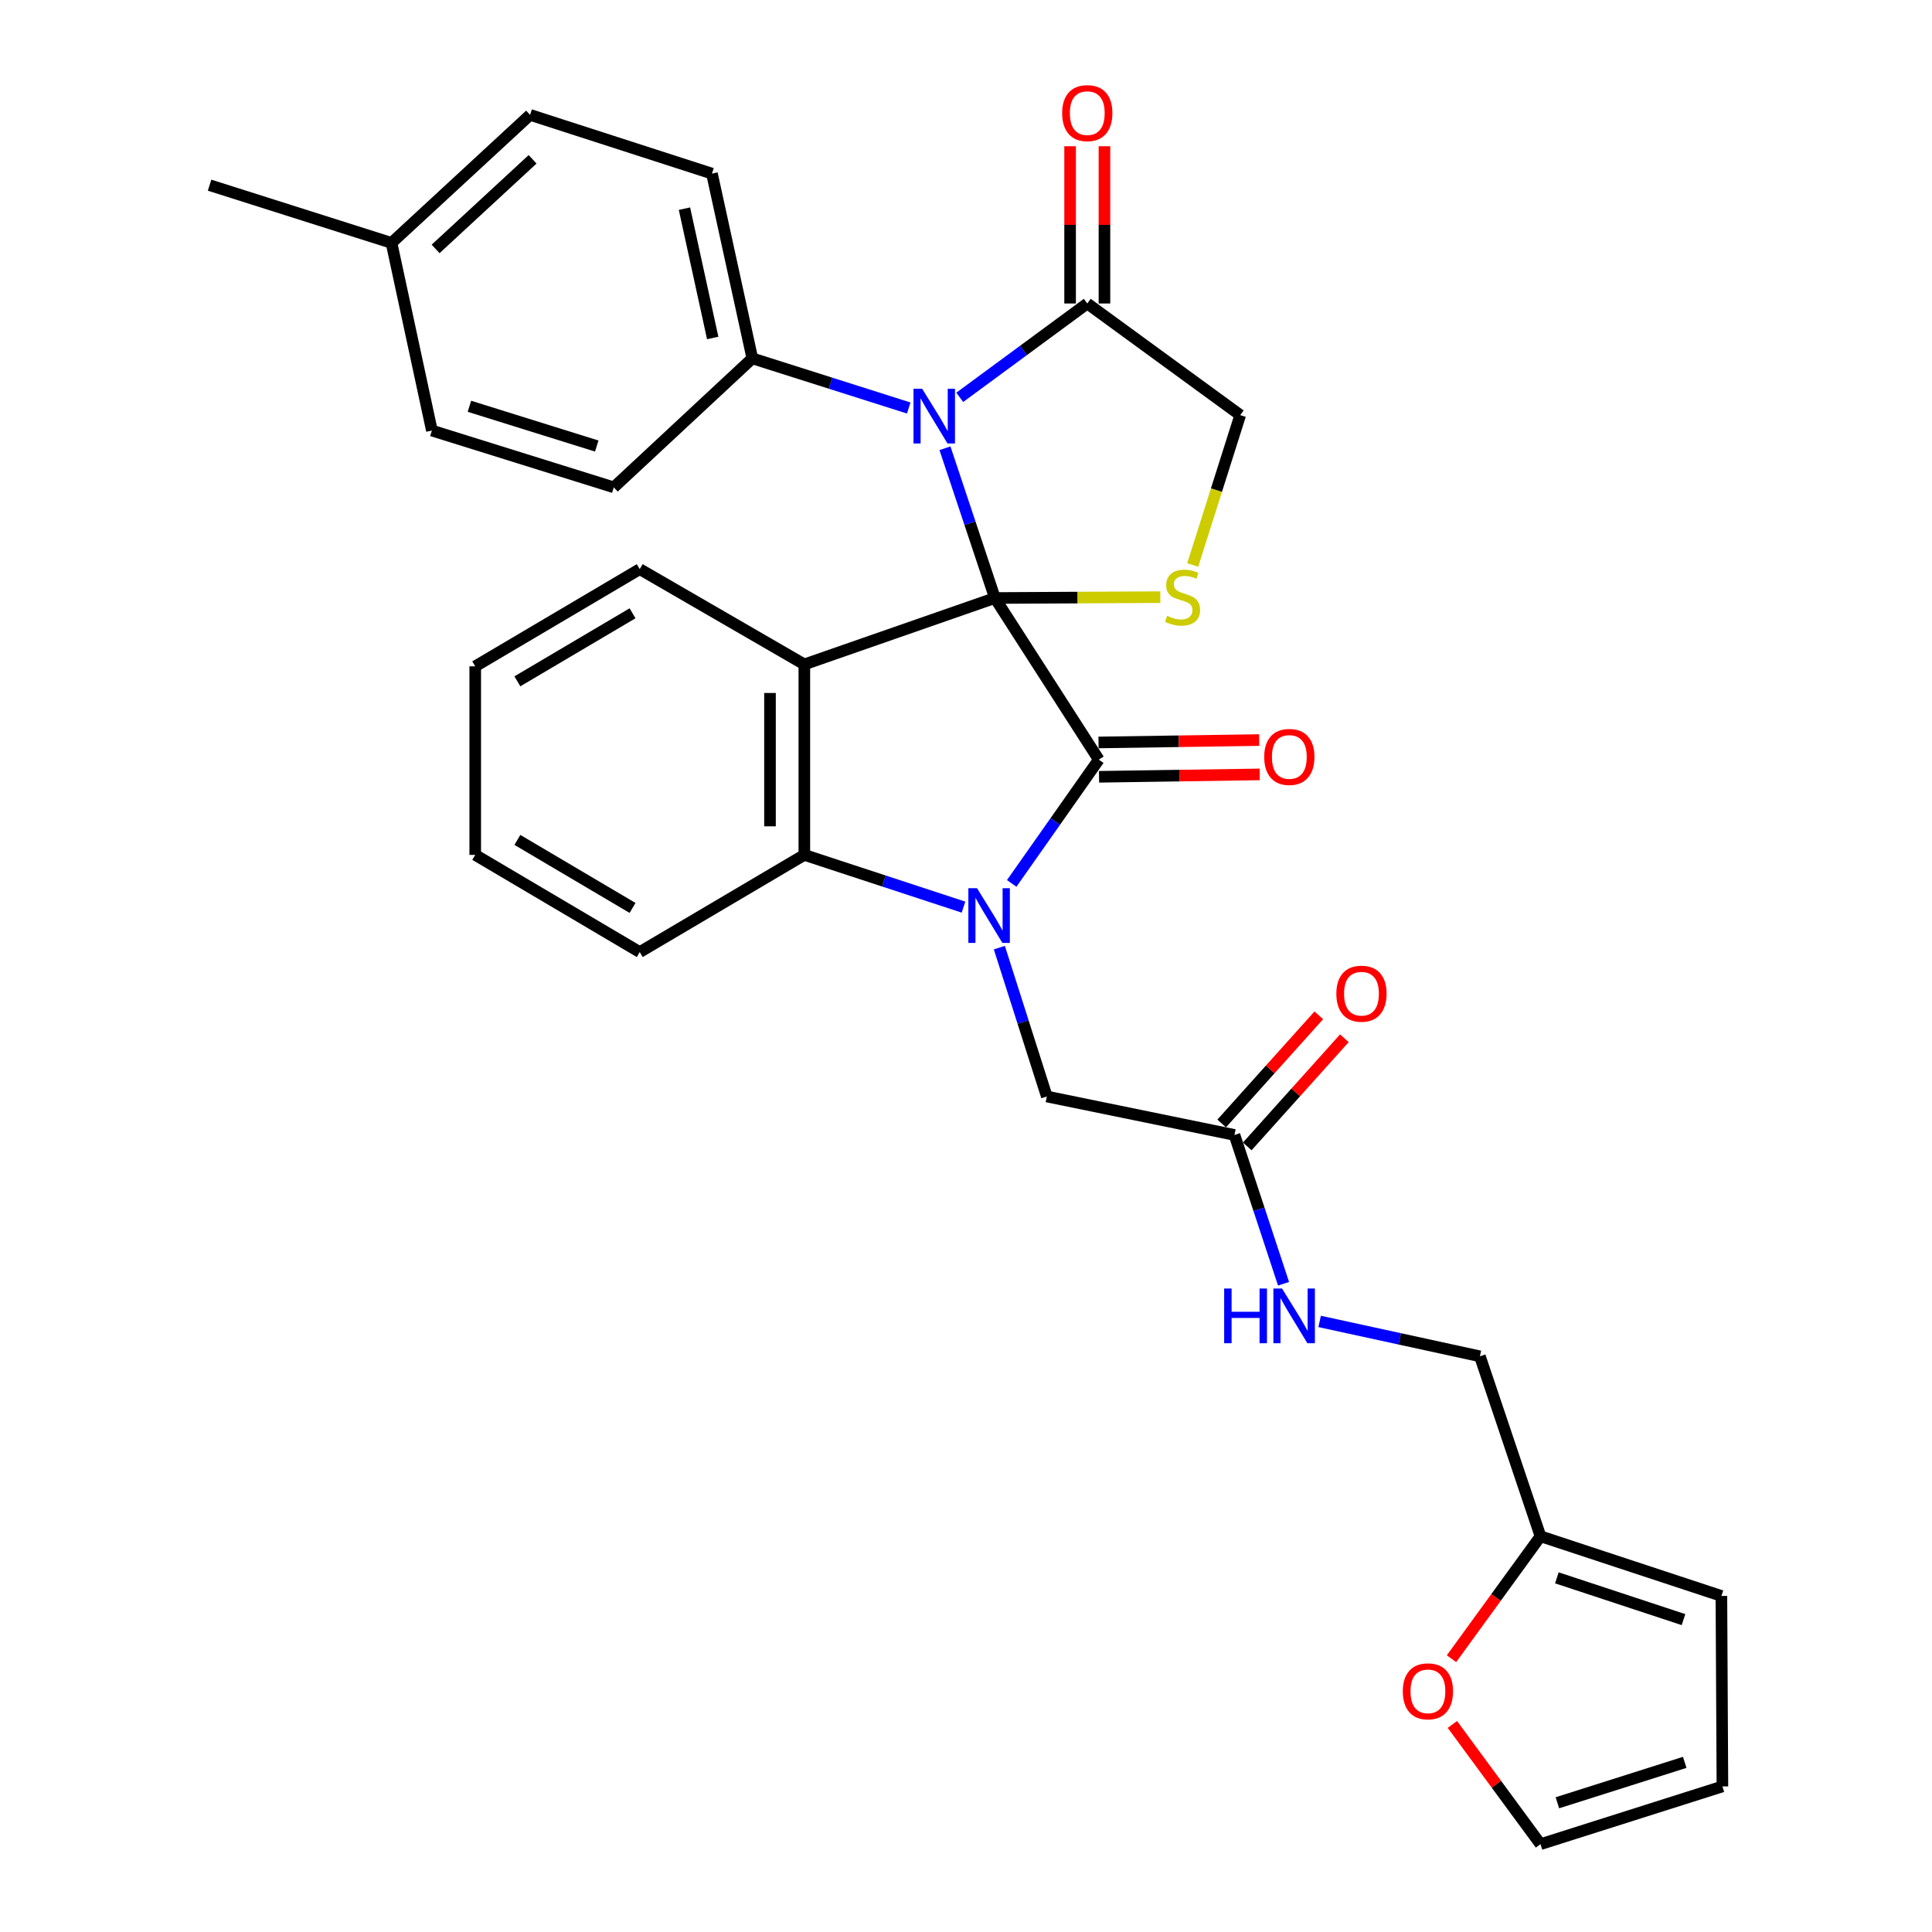 <?xml version='1.0' encoding='iso-8859-1'?>
<svg version='1.1' baseProfile='full'
              xmlns='http://www.w3.org/2000/svg'
                      xmlns:rdkit='http://www.rdkit.org/xml'
                      xmlns:xlink='http://www.w3.org/1999/xlink'
                  xml:space='preserve'
width='1000px' height='1000px' viewBox='0 0 1000 1000'>
<!-- END OF HEADER -->
<rect style='opacity:1.0;fill:#FFFFFF;stroke:none' width='1000' height='1000' x='0' y='0'> </rect>
<path class='bond-0' d='M 514.965,309.529 L 568.728,393.182' style='fill:none;fill-rule:evenodd;stroke:#000000;stroke-width:6px;stroke-linecap:butt;stroke-linejoin:miter;stroke-opacity:1' />
<path class='bond-2' d='M 514.965,309.529 L 416.327,343.893' style='fill:none;fill-rule:evenodd;stroke:#000000;stroke-width:6px;stroke-linecap:butt;stroke-linejoin:miter;stroke-opacity:1' />
<path class='bond-3' d='M 514.965,309.529 L 502.039,270.773' style='fill:none;fill-rule:evenodd;stroke:#000000;stroke-width:6px;stroke-linecap:butt;stroke-linejoin:miter;stroke-opacity:1' />
<path class='bond-3' d='M 502.039,270.773 L 489.114,232.017' style='fill:none;fill-rule:evenodd;stroke:#0000FF;stroke-width:6px;stroke-linecap:butt;stroke-linejoin:miter;stroke-opacity:1' />
<path class='bond-5' d='M 514.965,309.529 L 557.774,309.307' style='fill:none;fill-rule:evenodd;stroke:#000000;stroke-width:6px;stroke-linecap:butt;stroke-linejoin:miter;stroke-opacity:1' />
<path class='bond-5' d='M 557.774,309.307 L 600.583,309.085' style='fill:none;fill-rule:evenodd;stroke:#CCCC00;stroke-width:6px;stroke-linecap:butt;stroke-linejoin:miter;stroke-opacity:1' />
<path class='bond-1' d='M 568.728,393.182 L 546.193,425.219' style='fill:none;fill-rule:evenodd;stroke:#000000;stroke-width:6px;stroke-linecap:butt;stroke-linejoin:miter;stroke-opacity:1' />
<path class='bond-1' d='M 546.193,425.219 L 523.657,457.255' style='fill:none;fill-rule:evenodd;stroke:#0000FF;stroke-width:6px;stroke-linecap:butt;stroke-linejoin:miter;stroke-opacity:1' />
<path class='bond-11' d='M 568.861,402.071 L 610.442,401.451' style='fill:none;fill-rule:evenodd;stroke:#000000;stroke-width:6px;stroke-linecap:butt;stroke-linejoin:miter;stroke-opacity:1' />
<path class='bond-11' d='M 610.442,401.451 L 652.023,400.83' style='fill:none;fill-rule:evenodd;stroke:#FF0000;stroke-width:6px;stroke-linecap:butt;stroke-linejoin:miter;stroke-opacity:1' />
<path class='bond-11' d='M 568.596,384.293 L 610.177,383.673' style='fill:none;fill-rule:evenodd;stroke:#000000;stroke-width:6px;stroke-linecap:butt;stroke-linejoin:miter;stroke-opacity:1' />
<path class='bond-11' d='M 610.177,383.673 L 651.757,383.052' style='fill:none;fill-rule:evenodd;stroke:#FF0000;stroke-width:6px;stroke-linecap:butt;stroke-linejoin:miter;stroke-opacity:1' />
<path class='bond-7' d='M 517.261,490.5 L 529.547,529.021' style='fill:none;fill-rule:evenodd;stroke:#0000FF;stroke-width:6px;stroke-linecap:butt;stroke-linejoin:miter;stroke-opacity:1' />
<path class='bond-7' d='M 529.547,529.021 L 541.832,567.541' style='fill:none;fill-rule:evenodd;stroke:#000000;stroke-width:6px;stroke-linecap:butt;stroke-linejoin:miter;stroke-opacity:1' />
<path class='bond-32' d='M 498.705,469.531 L 457.516,456.011' style='fill:none;fill-rule:evenodd;stroke:#0000FF;stroke-width:6px;stroke-linecap:butt;stroke-linejoin:miter;stroke-opacity:1' />
<path class='bond-32' d='M 457.516,456.011 L 416.327,442.491' style='fill:none;fill-rule:evenodd;stroke:#000000;stroke-width:6px;stroke-linecap:butt;stroke-linejoin:miter;stroke-opacity:1' />
<path class='bond-4' d='M 416.327,343.893 L 416.327,442.491' style='fill:none;fill-rule:evenodd;stroke:#000000;stroke-width:6px;stroke-linecap:butt;stroke-linejoin:miter;stroke-opacity:1' />
<path class='bond-4' d='M 398.547,358.683 L 398.547,427.701' style='fill:none;fill-rule:evenodd;stroke:#000000;stroke-width:6px;stroke-linecap:butt;stroke-linejoin:miter;stroke-opacity:1' />
<path class='bond-22' d='M 416.327,343.893 L 331.133,294.584' style='fill:none;fill-rule:evenodd;stroke:#000000;stroke-width:6px;stroke-linecap:butt;stroke-linejoin:miter;stroke-opacity:1' />
<path class='bond-6' d='M 496.762,205.663 L 529.767,181.376' style='fill:none;fill-rule:evenodd;stroke:#0000FF;stroke-width:6px;stroke-linecap:butt;stroke-linejoin:miter;stroke-opacity:1' />
<path class='bond-6' d='M 529.767,181.376 L 562.772,157.088' style='fill:none;fill-rule:evenodd;stroke:#000000;stroke-width:6px;stroke-linecap:butt;stroke-linejoin:miter;stroke-opacity:1' />
<path class='bond-8' d='M 470.354,211.183 L 429.877,198.334' style='fill:none;fill-rule:evenodd;stroke:#0000FF;stroke-width:6px;stroke-linecap:butt;stroke-linejoin:miter;stroke-opacity:1' />
<path class='bond-8' d='M 429.877,198.334 L 389.401,185.486' style='fill:none;fill-rule:evenodd;stroke:#000000;stroke-width:6px;stroke-linecap:butt;stroke-linejoin:miter;stroke-opacity:1' />
<path class='bond-27' d='M 416.327,442.491 L 331.133,492.798' style='fill:none;fill-rule:evenodd;stroke:#000000;stroke-width:6px;stroke-linecap:butt;stroke-linejoin:miter;stroke-opacity:1' />
<path class='bond-10' d='M 617.35,292.436 L 629.645,253.649' style='fill:none;fill-rule:evenodd;stroke:#CCCC00;stroke-width:6px;stroke-linecap:butt;stroke-linejoin:miter;stroke-opacity:1' />
<path class='bond-10' d='M 629.645,253.649 L 641.941,214.862' style='fill:none;fill-rule:evenodd;stroke:#000000;stroke-width:6px;stroke-linecap:butt;stroke-linejoin:miter;stroke-opacity:1' />
<path class='bond-15' d='M 571.662,157.088 L 571.662,116.392' style='fill:none;fill-rule:evenodd;stroke:#000000;stroke-width:6px;stroke-linecap:butt;stroke-linejoin:miter;stroke-opacity:1' />
<path class='bond-15' d='M 571.662,116.392 L 571.662,75.695' style='fill:none;fill-rule:evenodd;stroke:#FF0000;stroke-width:6px;stroke-linecap:butt;stroke-linejoin:miter;stroke-opacity:1' />
<path class='bond-15' d='M 553.882,157.088 L 553.882,116.392' style='fill:none;fill-rule:evenodd;stroke:#000000;stroke-width:6px;stroke-linecap:butt;stroke-linejoin:miter;stroke-opacity:1' />
<path class='bond-15' d='M 553.882,116.392 L 553.882,75.695' style='fill:none;fill-rule:evenodd;stroke:#FF0000;stroke-width:6px;stroke-linecap:butt;stroke-linejoin:miter;stroke-opacity:1' />
<path class='bond-31' d='M 562.772,157.088 L 641.941,214.862' style='fill:none;fill-rule:evenodd;stroke:#000000;stroke-width:6px;stroke-linecap:butt;stroke-linejoin:miter;stroke-opacity:1' />
<path class='bond-9' d='M 541.832,567.541 L 638.958,587.445' style='fill:none;fill-rule:evenodd;stroke:#000000;stroke-width:6px;stroke-linecap:butt;stroke-linejoin:miter;stroke-opacity:1' />
<path class='bond-20' d='M 389.401,185.486 L 368.51,89.861' style='fill:none;fill-rule:evenodd;stroke:#000000;stroke-width:6px;stroke-linecap:butt;stroke-linejoin:miter;stroke-opacity:1' />
<path class='bond-20' d='M 368.897,174.937 L 354.273,108' style='fill:none;fill-rule:evenodd;stroke:#000000;stroke-width:6px;stroke-linecap:butt;stroke-linejoin:miter;stroke-opacity:1' />
<path class='bond-21' d='M 389.401,185.486 L 317.699,252.249' style='fill:none;fill-rule:evenodd;stroke:#000000;stroke-width:6px;stroke-linecap:butt;stroke-linejoin:miter;stroke-opacity:1' />
<path class='bond-14' d='M 638.958,587.445 L 651.66,625.957' style='fill:none;fill-rule:evenodd;stroke:#000000;stroke-width:6px;stroke-linecap:butt;stroke-linejoin:miter;stroke-opacity:1' />
<path class='bond-14' d='M 651.66,625.957 L 664.362,664.469' style='fill:none;fill-rule:evenodd;stroke:#0000FF;stroke-width:6px;stroke-linecap:butt;stroke-linejoin:miter;stroke-opacity:1' />
<path class='bond-19' d='M 645.572,593.385 L 670.71,565.395' style='fill:none;fill-rule:evenodd;stroke:#000000;stroke-width:6px;stroke-linecap:butt;stroke-linejoin:miter;stroke-opacity:1' />
<path class='bond-19' d='M 670.71,565.395 L 695.848,537.405' style='fill:none;fill-rule:evenodd;stroke:#FF0000;stroke-width:6px;stroke-linecap:butt;stroke-linejoin:miter;stroke-opacity:1' />
<path class='bond-19' d='M 632.344,581.505 L 657.482,553.515' style='fill:none;fill-rule:evenodd;stroke:#000000;stroke-width:6px;stroke-linecap:butt;stroke-linejoin:miter;stroke-opacity:1' />
<path class='bond-19' d='M 657.482,553.515 L 682.62,525.525' style='fill:none;fill-rule:evenodd;stroke:#FF0000;stroke-width:6px;stroke-linecap:butt;stroke-linejoin:miter;stroke-opacity:1' />
<path class='bond-12' d='M 797.355,795.171 L 765.994,702.025' style='fill:none;fill-rule:evenodd;stroke:#000000;stroke-width:6px;stroke-linecap:butt;stroke-linejoin:miter;stroke-opacity:1' />
<path class='bond-13' d='M 797.355,795.171 L 774.325,826.86' style='fill:none;fill-rule:evenodd;stroke:#000000;stroke-width:6px;stroke-linecap:butt;stroke-linejoin:miter;stroke-opacity:1' />
<path class='bond-13' d='M 774.325,826.86 L 751.295,858.549' style='fill:none;fill-rule:evenodd;stroke:#FF0000;stroke-width:6px;stroke-linecap:butt;stroke-linejoin:miter;stroke-opacity:1' />
<path class='bond-16' d='M 797.355,795.171 L 890.995,826.058' style='fill:none;fill-rule:evenodd;stroke:#000000;stroke-width:6px;stroke-linecap:butt;stroke-linejoin:miter;stroke-opacity:1' />
<path class='bond-16' d='M 805.831,816.688 L 871.379,838.309' style='fill:none;fill-rule:evenodd;stroke:#000000;stroke-width:6px;stroke-linecap:butt;stroke-linejoin:miter;stroke-opacity:1' />
<path class='bond-17' d='M 751.755,892.565 L 774.555,923.555' style='fill:none;fill-rule:evenodd;stroke:#FF0000;stroke-width:6px;stroke-linecap:butt;stroke-linejoin:miter;stroke-opacity:1' />
<path class='bond-17' d='M 774.555,923.555 L 797.355,954.545' style='fill:none;fill-rule:evenodd;stroke:#000000;stroke-width:6px;stroke-linecap:butt;stroke-linejoin:miter;stroke-opacity:1' />
<path class='bond-23' d='M 683.045,683.968 L 724.519,692.996' style='fill:none;fill-rule:evenodd;stroke:#0000FF;stroke-width:6px;stroke-linecap:butt;stroke-linejoin:miter;stroke-opacity:1' />
<path class='bond-23' d='M 724.519,692.996 L 765.994,702.025' style='fill:none;fill-rule:evenodd;stroke:#000000;stroke-width:6px;stroke-linecap:butt;stroke-linejoin:miter;stroke-opacity:1' />
<path class='bond-18' d='M 890.995,826.058 L 891.518,924.656' style='fill:none;fill-rule:evenodd;stroke:#000000;stroke-width:6px;stroke-linecap:butt;stroke-linejoin:miter;stroke-opacity:1' />
<path class='bond-35' d='M 797.355,954.545 L 891.518,924.656' style='fill:none;fill-rule:evenodd;stroke:#000000;stroke-width:6px;stroke-linecap:butt;stroke-linejoin:miter;stroke-opacity:1' />
<path class='bond-35' d='M 806.1,933.116 L 872.014,912.193' style='fill:none;fill-rule:evenodd;stroke:#000000;stroke-width:6px;stroke-linecap:butt;stroke-linejoin:miter;stroke-opacity:1' />
<path class='bond-25' d='M 368.51,89.861 L 274.366,59.458' style='fill:none;fill-rule:evenodd;stroke:#000000;stroke-width:6px;stroke-linecap:butt;stroke-linejoin:miter;stroke-opacity:1' />
<path class='bond-24' d='M 317.699,252.249 L 223.546,222.853' style='fill:none;fill-rule:evenodd;stroke:#000000;stroke-width:6px;stroke-linecap:butt;stroke-linejoin:miter;stroke-opacity:1' />
<path class='bond-24' d='M 308.875,230.868 L 242.968,210.291' style='fill:none;fill-rule:evenodd;stroke:#000000;stroke-width:6px;stroke-linecap:butt;stroke-linejoin:miter;stroke-opacity:1' />
<path class='bond-29' d='M 331.133,294.584 L 245.978,344.891' style='fill:none;fill-rule:evenodd;stroke:#000000;stroke-width:6px;stroke-linecap:butt;stroke-linejoin:miter;stroke-opacity:1' />
<path class='bond-29' d='M 327.403,317.438 L 267.795,352.653' style='fill:none;fill-rule:evenodd;stroke:#000000;stroke-width:6px;stroke-linecap:butt;stroke-linejoin:miter;stroke-opacity:1' />
<path class='bond-26' d='M 223.546,222.853 L 202.645,125.727' style='fill:none;fill-rule:evenodd;stroke:#000000;stroke-width:6px;stroke-linecap:butt;stroke-linejoin:miter;stroke-opacity:1' />
<path class='bond-34' d='M 274.366,59.458 L 202.645,125.727' style='fill:none;fill-rule:evenodd;stroke:#000000;stroke-width:6px;stroke-linecap:butt;stroke-linejoin:miter;stroke-opacity:1' />
<path class='bond-34' d='M 275.674,82.457 L 225.469,128.845' style='fill:none;fill-rule:evenodd;stroke:#000000;stroke-width:6px;stroke-linecap:butt;stroke-linejoin:miter;stroke-opacity:1' />
<path class='bond-28' d='M 202.645,125.727 L 108.482,95.847' style='fill:none;fill-rule:evenodd;stroke:#000000;stroke-width:6px;stroke-linecap:butt;stroke-linejoin:miter;stroke-opacity:1' />
<path class='bond-33' d='M 331.133,492.798 L 245.978,442.491' style='fill:none;fill-rule:evenodd;stroke:#000000;stroke-width:6px;stroke-linecap:butt;stroke-linejoin:miter;stroke-opacity:1' />
<path class='bond-33' d='M 327.403,469.944 L 267.795,434.729' style='fill:none;fill-rule:evenodd;stroke:#000000;stroke-width:6px;stroke-linecap:butt;stroke-linejoin:miter;stroke-opacity:1' />
<path class='bond-30' d='M 245.978,344.891 L 245.978,442.491' style='fill:none;fill-rule:evenodd;stroke:#000000;stroke-width:6px;stroke-linecap:butt;stroke-linejoin:miter;stroke-opacity:1' />
<path  class='atom-2' d='M 505.702 459.722
L 514.982 474.722
Q 515.902 476.202, 517.382 478.882
Q 518.862 481.562, 518.942 481.722
L 518.942 459.722
L 522.702 459.722
L 522.702 488.042
L 518.822 488.042
L 508.862 471.642
Q 507.702 469.722, 506.462 467.522
Q 505.262 465.322, 504.902 464.642
L 504.902 488.042
L 501.222 488.042
L 501.222 459.722
L 505.702 459.722
' fill='#0000FF'/>
<path  class='atom-4' d='M 477.304 201.216
L 486.584 216.216
Q 487.504 217.696, 488.984 220.376
Q 490.464 223.056, 490.544 223.216
L 490.544 201.216
L 494.304 201.216
L 494.304 229.536
L 490.424 229.536
L 480.464 213.136
Q 479.304 211.216, 478.064 209.016
Q 476.864 206.816, 476.504 206.136
L 476.504 229.536
L 472.824 229.536
L 472.824 201.216
L 477.304 201.216
' fill='#0000FF'/>
<path  class='atom-6' d='M 604.091 318.745
Q 604.411 318.865, 605.731 319.425
Q 607.051 319.985, 608.491 320.345
Q 609.971 320.665, 611.411 320.665
Q 614.091 320.665, 615.651 319.385
Q 617.211 318.065, 617.211 315.785
Q 617.211 314.225, 616.411 313.265
Q 615.651 312.305, 614.451 311.785
Q 613.251 311.265, 611.251 310.665
Q 608.731 309.905, 607.211 309.185
Q 605.731 308.465, 604.651 306.945
Q 603.611 305.425, 603.611 302.865
Q 603.611 299.305, 606.011 297.105
Q 608.451 294.905, 613.251 294.905
Q 616.531 294.905, 620.251 296.465
L 619.331 299.545
Q 615.931 298.145, 613.371 298.145
Q 610.611 298.145, 609.091 299.305
Q 607.571 300.425, 607.611 302.385
Q 607.611 303.905, 608.371 304.825
Q 609.171 305.745, 610.291 306.265
Q 611.451 306.785, 613.371 307.385
Q 615.931 308.185, 617.451 308.985
Q 618.971 309.785, 620.051 311.425
Q 621.171 313.025, 621.171 315.785
Q 621.171 319.705, 618.531 321.825
Q 615.931 323.905, 611.571 323.905
Q 609.051 323.905, 607.131 323.345
Q 605.251 322.825, 603.011 321.905
L 604.091 318.745
' fill='#CCCC00'/>
<path  class='atom-12' d='M 654.356 391.79
Q 654.356 384.99, 657.716 381.19
Q 661.076 377.39, 667.356 377.39
Q 673.636 377.39, 676.996 381.19
Q 680.356 384.99, 680.356 391.79
Q 680.356 398.67, 676.956 402.59
Q 673.556 406.47, 667.356 406.47
Q 661.116 406.47, 657.716 402.59
Q 654.356 398.71, 654.356 391.79
M 667.356 403.27
Q 671.676 403.27, 673.996 400.39
Q 676.356 397.47, 676.356 391.79
Q 676.356 386.23, 673.996 383.43
Q 671.676 380.59, 667.356 380.59
Q 663.036 380.59, 660.676 383.39
Q 658.356 386.19, 658.356 391.79
Q 658.356 397.51, 660.676 400.39
Q 663.036 403.27, 667.356 403.27
' fill='#FF0000'/>
<path  class='atom-14' d='M 726.087 875.427
Q 726.087 868.627, 729.447 864.827
Q 732.807 861.027, 739.087 861.027
Q 745.367 861.027, 748.727 864.827
Q 752.087 868.627, 752.087 875.427
Q 752.087 882.307, 748.687 886.227
Q 745.287 890.107, 739.087 890.107
Q 732.847 890.107, 729.447 886.227
Q 726.087 882.347, 726.087 875.427
M 739.087 886.907
Q 743.407 886.907, 745.727 884.027
Q 748.087 881.107, 748.087 875.427
Q 748.087 869.867, 745.727 867.067
Q 743.407 864.227, 739.087 864.227
Q 734.767 864.227, 732.407 867.027
Q 730.087 869.827, 730.087 875.427
Q 730.087 881.147, 732.407 884.027
Q 734.767 886.907, 739.087 886.907
' fill='#FF0000'/>
<path  class='atom-15' d='M 633.625 666.934
L 637.465 666.934
L 637.465 678.974
L 651.945 678.974
L 651.945 666.934
L 655.785 666.934
L 655.785 695.254
L 651.945 695.254
L 651.945 682.174
L 637.465 682.174
L 637.465 695.254
L 633.625 695.254
L 633.625 666.934
' fill='#0000FF'/>
<path  class='atom-15' d='M 663.585 666.934
L 672.865 681.934
Q 673.785 683.414, 675.265 686.094
Q 676.745 688.774, 676.825 688.934
L 676.825 666.934
L 680.585 666.934
L 680.585 695.254
L 676.705 695.254
L 666.745 678.854
Q 665.585 676.934, 664.345 674.734
Q 663.145 672.534, 662.785 671.854
L 662.785 695.254
L 659.105 695.254
L 659.105 666.934
L 663.585 666.934
' fill='#0000FF'/>
<path  class='atom-16' d='M 549.772 58.55
Q 549.772 51.75, 553.132 47.95
Q 556.492 44.15, 562.772 44.15
Q 569.052 44.15, 572.412 47.95
Q 575.772 51.75, 575.772 58.55
Q 575.772 65.43, 572.372 69.35
Q 568.972 73.23, 562.772 73.23
Q 556.532 73.23, 553.132 69.35
Q 549.772 65.47, 549.772 58.55
M 562.772 70.03
Q 567.092 70.03, 569.412 67.15
Q 571.772 64.23, 571.772 58.55
Q 571.772 52.99, 569.412 50.19
Q 567.092 47.35, 562.772 47.35
Q 558.452 47.35, 556.092 50.15
Q 553.772 52.95, 553.772 58.55
Q 553.772 64.27, 556.092 67.15
Q 558.452 70.03, 562.772 70.03
' fill='#FF0000'/>
<path  class='atom-20' d='M 691.693 514.332
Q 691.693 507.532, 695.053 503.732
Q 698.413 499.932, 704.693 499.932
Q 710.973 499.932, 714.333 503.732
Q 717.693 507.532, 717.693 514.332
Q 717.693 521.212, 714.293 525.132
Q 710.893 529.012, 704.693 529.012
Q 698.453 529.012, 695.053 525.132
Q 691.693 521.252, 691.693 514.332
M 704.693 525.812
Q 709.013 525.812, 711.333 522.932
Q 713.693 520.012, 713.693 514.332
Q 713.693 508.772, 711.333 505.972
Q 709.013 503.132, 704.693 503.132
Q 700.373 503.132, 698.013 505.932
Q 695.693 508.732, 695.693 514.332
Q 695.693 520.052, 698.013 522.932
Q 700.373 525.812, 704.693 525.812
' fill='#FF0000'/>
</svg>
